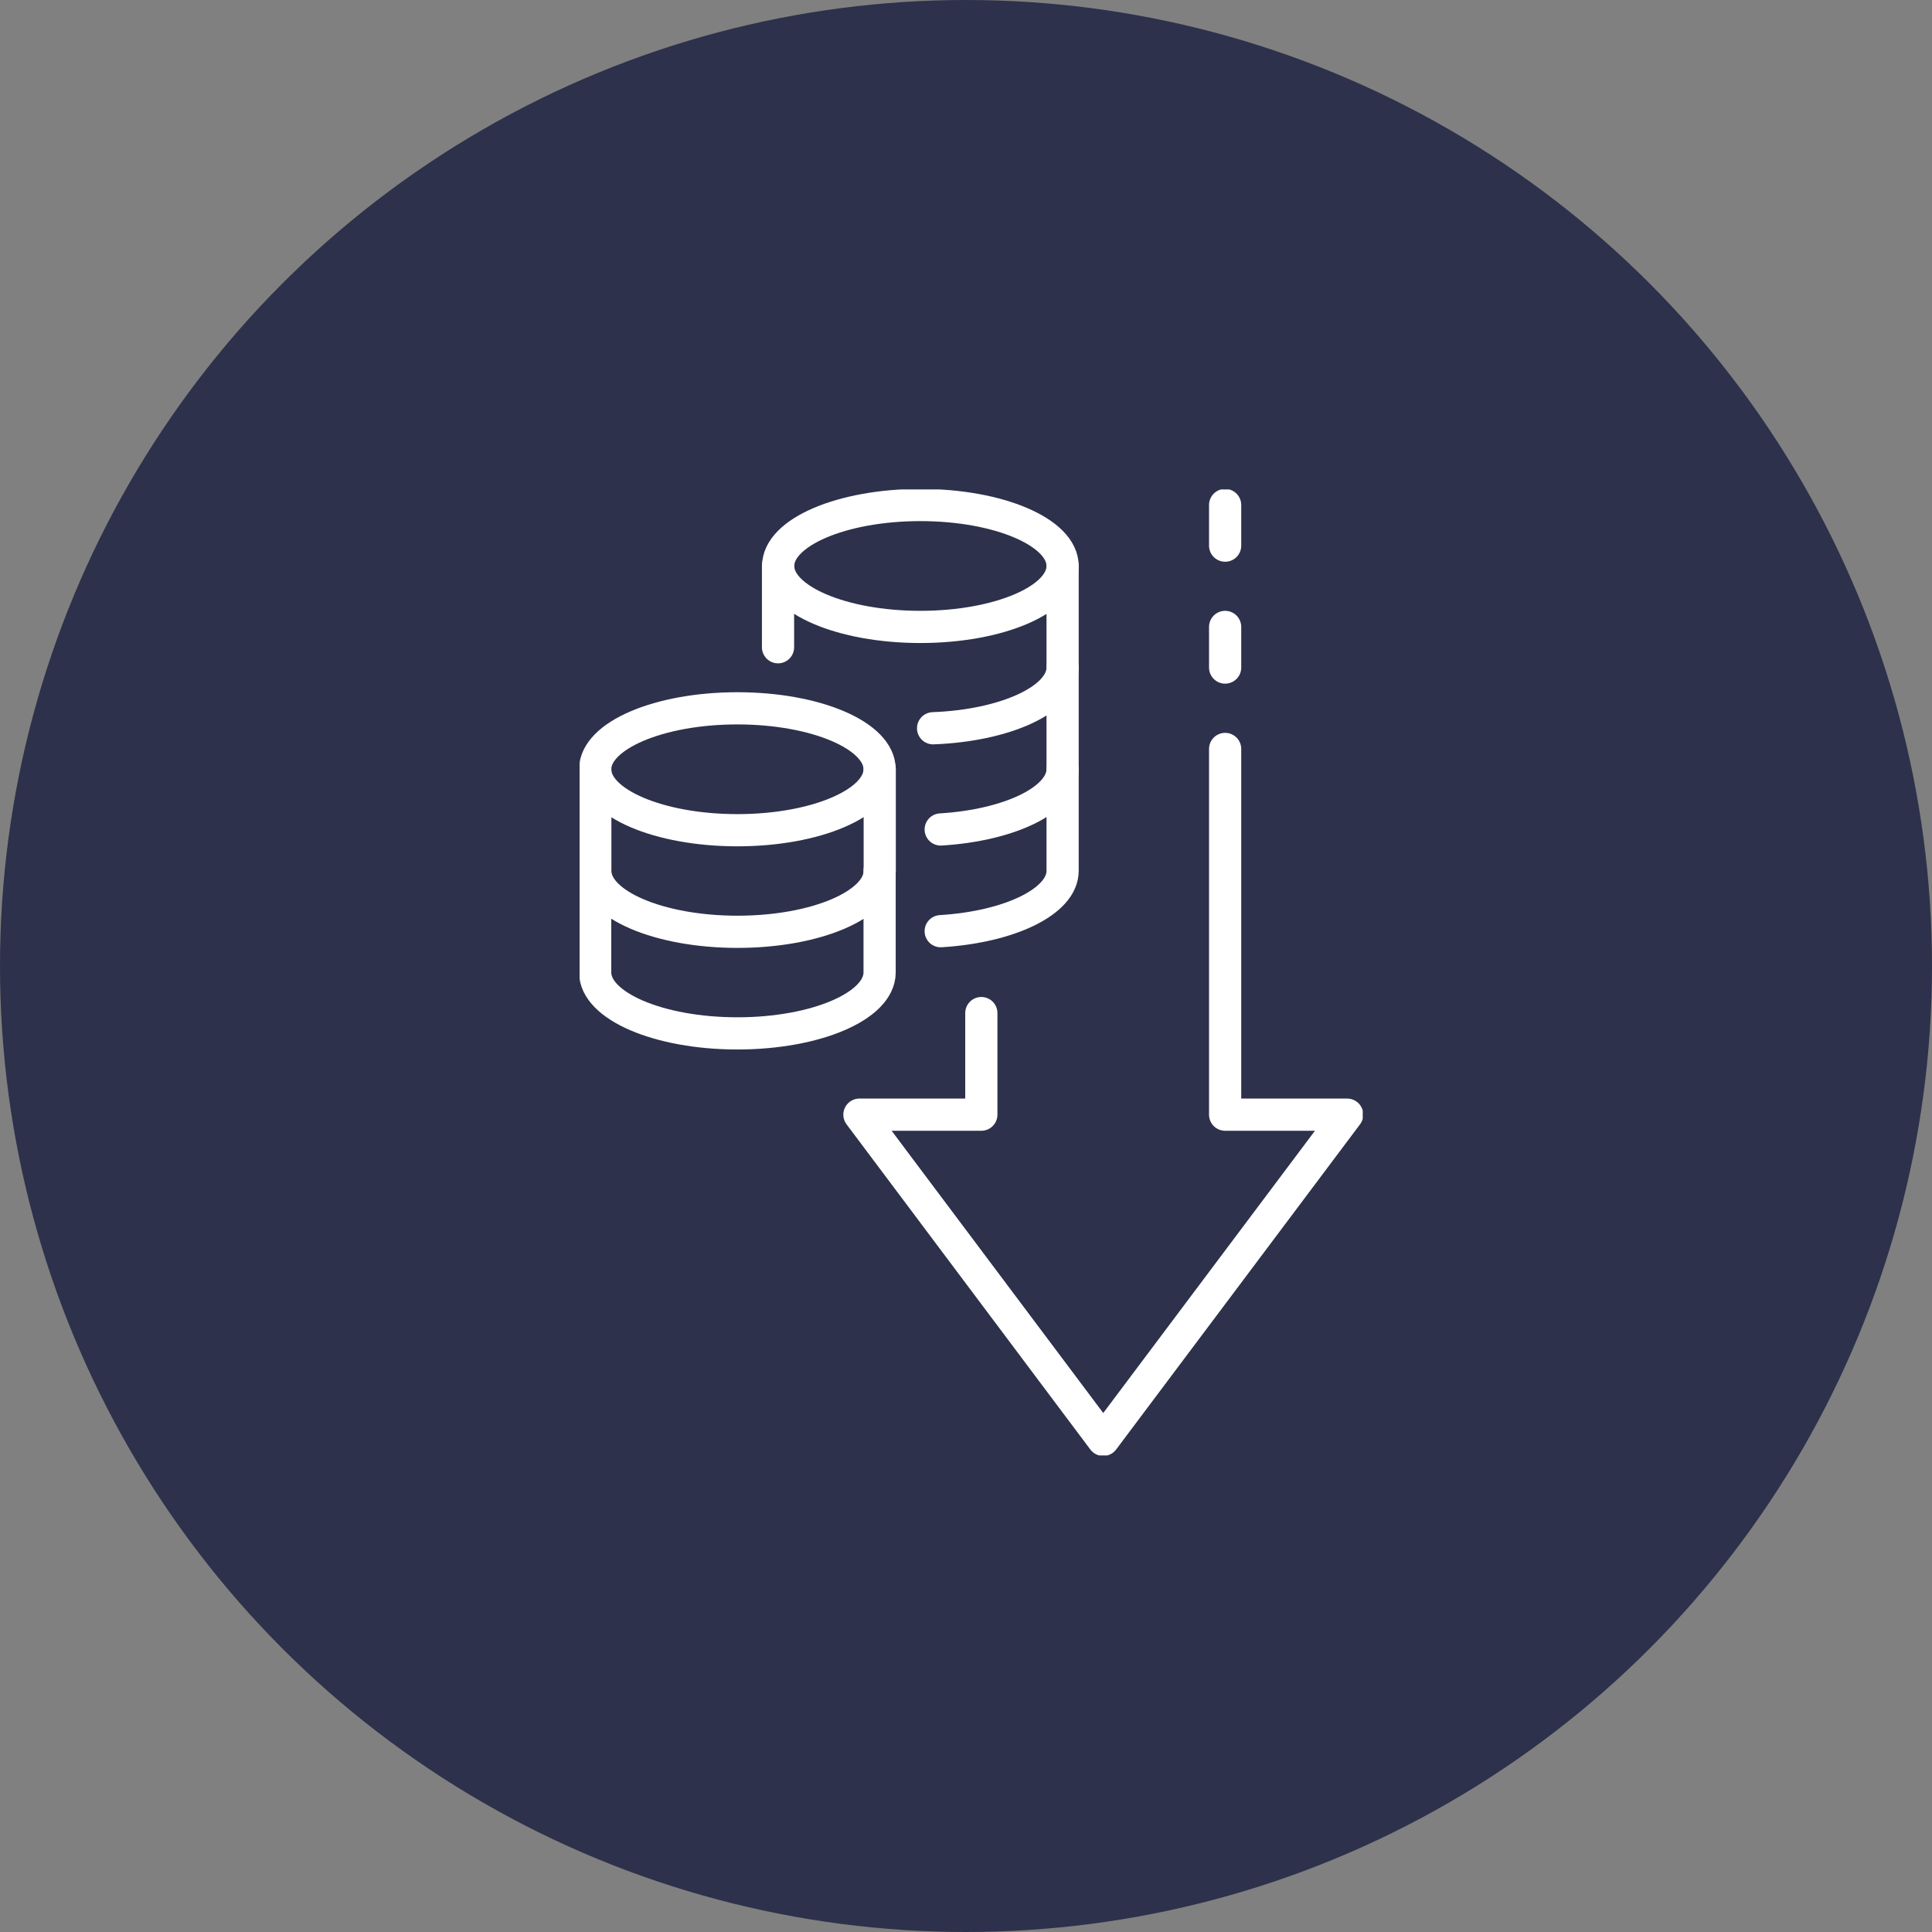 <svg width="150" height="150" viewBox="0 0 150 150" fill="none" xmlns="http://www.w3.org/2000/svg">
<rect x="0" y="0" width="150" height="150" fill="#808080" stroke="none"/>
<circle cx="75" cy="75" r="75" fill="#2D314B"/>
<g clip-path="url(#clip0_3184_2000)">
<path d="M76.19 78.655V86.542H66.726L85.655 111.79L104.593 86.542H95.119V58.148" stroke="white" stroke-width="2.5" stroke-linecap="round" stroke-linejoin="round"/>
<path d="M95.119 51.829V48.674" stroke="white" stroke-width="2.5" stroke-linecap="round" stroke-linejoin="round"/>
<path d="M95.119 42.364V39.209" stroke="white" stroke-width="2.5" stroke-linecap="round" stroke-linejoin="round"/>
<path d="M57.251 64.458C63.35 64.458 68.293 62.34 68.293 59.726C68.293 57.112 63.35 54.994 57.251 54.994C51.153 54.994 46.209 57.112 46.209 59.726C46.209 62.34 51.153 64.458 57.251 64.458Z" stroke="white" stroke-width="2.5" stroke-linecap="round" stroke-linejoin="round"/>
<path d="M68.303 59.726V67.613C68.303 70.226 63.358 72.345 57.261 72.345C51.164 72.345 46.219 70.226 46.219 67.613V59.726" stroke="white" stroke-width="2.5" stroke-linecap="round" stroke-linejoin="round"/>
<path d="M46.209 67.613V75.5C46.209 78.113 51.155 80.232 57.251 80.232C63.348 80.232 68.293 78.113 68.293 75.5V67.613" stroke="white" stroke-width="2.5" stroke-linecap="round" stroke-linejoin="round"/>
<path d="M82.5 51.829V59.716C82.5 62.097 78.387 64.071 73.036 64.4" stroke="white" stroke-width="2.5" stroke-linecap="round" stroke-linejoin="round"/>
<path d="M71.458 48.674C77.556 48.674 82.5 46.555 82.5 43.942C82.5 41.328 77.556 39.209 71.458 39.209C65.36 39.209 60.416 41.328 60.416 43.942C60.416 46.555 65.36 48.674 71.458 48.674Z" stroke="white" stroke-width="2.5" stroke-linecap="round" stroke-linejoin="round"/>
<path d="M60.406 50.252V43.942" stroke="white" stroke-width="2.5" stroke-linecap="round" stroke-linejoin="round"/>
<path d="M82.5 43.942V51.829C82.5 54.297 78.078 56.329 72.445 56.542" stroke="white" stroke-width="2.5" stroke-linecap="round" stroke-linejoin="round"/>
<path d="M73.036 72.297C78.387 71.968 82.5 69.993 82.5 67.613V59.726" stroke="white" stroke-width="2.5" stroke-linecap="round" stroke-linejoin="round"/>
</g>
<defs>
<clipPath id="clip0_3184_2000">
<rect width="60.803" height="75" fill="white" transform="translate(45 38)"/>
</clipPath>
</defs>
</svg>
